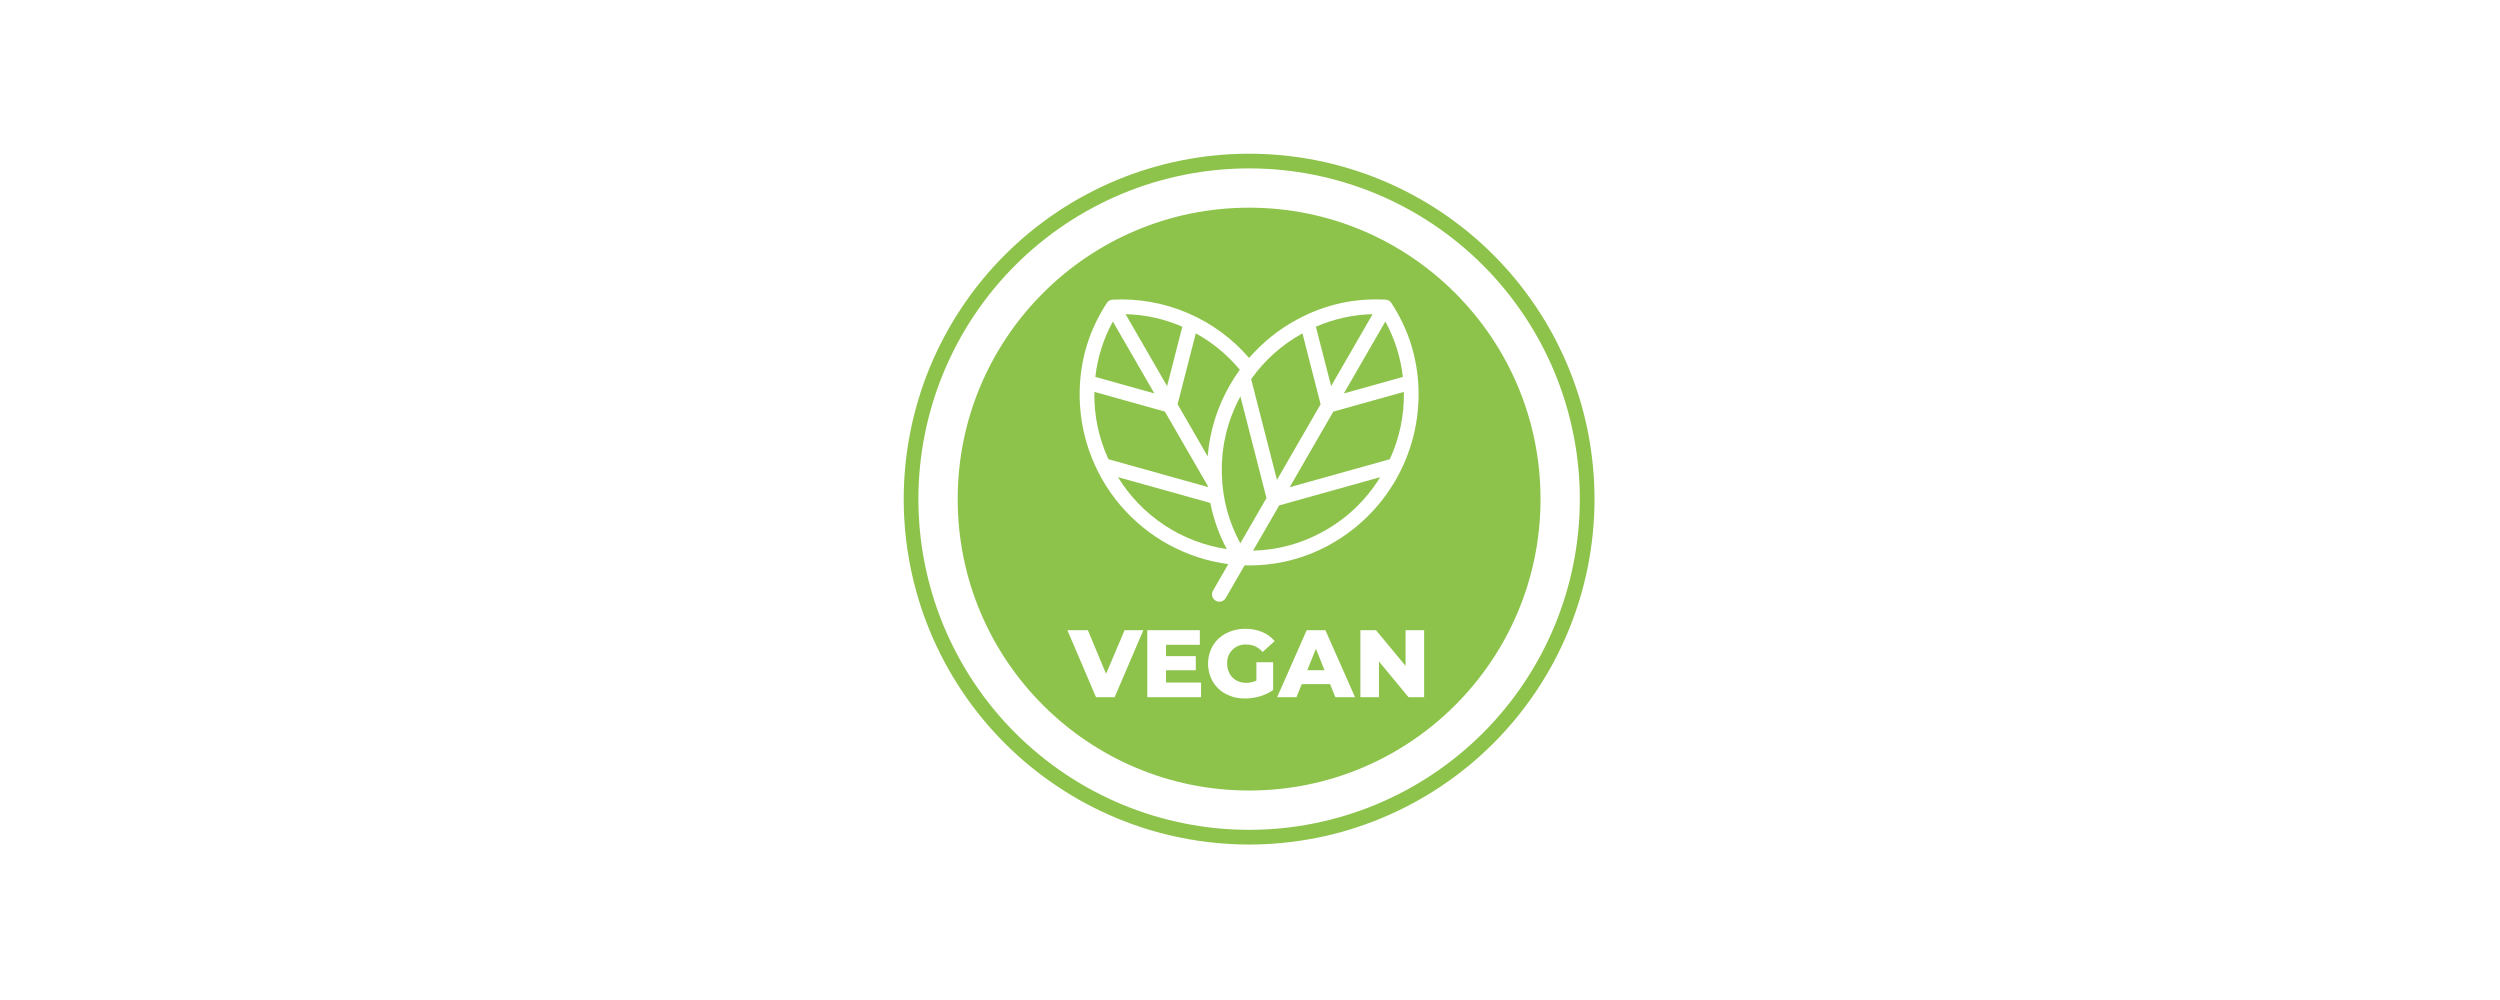 <svg xmlns="http://www.w3.org/2000/svg" xmlns:xlink="http://www.w3.org/1999/xlink" width="400" zoomAndPan="magnify" viewBox="0 0 300 120" height="160" preserveAspectRatio="xMidYMid meet" version="1.0"><rect x="-30" width="360" fill="#ffffff" y="-12" height="144" fill-opacity="1"/><rect x="-30" width="360" fill="#ffffff" y="-12" height="144" fill-opacity="1"/><rect x="-30" width="360" fill="#ffffff" y="-12" height="144" fill-opacity="1"/><path fill="#8dc34b" d="M 179.203 30.586 C 178.242 29.625 177.238 28.715 176.188 27.852 C 175.137 26.992 174.051 26.184 172.922 25.43 C 171.793 24.676 170.629 23.977 169.434 23.34 C 168.234 22.699 167.008 22.117 165.754 21.598 C 164.5 21.078 163.223 20.621 161.926 20.23 C 160.625 19.836 159.312 19.504 157.98 19.242 C 156.648 18.977 155.309 18.777 153.957 18.645 C 152.605 18.512 151.25 18.445 149.895 18.445 C 148.535 18.445 147.18 18.512 145.832 18.645 C 144.48 18.777 143.137 18.977 141.809 19.242 C 140.477 19.504 139.16 19.836 137.859 20.23 C 136.562 20.621 135.285 21.078 134.031 21.598 C 132.777 22.117 131.551 22.699 130.355 23.34 C 129.156 23.977 127.992 24.676 126.867 25.43 C 125.738 26.184 124.648 26.992 123.598 27.852 C 122.547 28.715 121.543 29.625 120.586 30.586 C 119.625 31.543 118.715 32.547 117.852 33.598 C 116.992 34.648 116.184 35.738 115.43 36.867 C 114.676 37.992 113.977 39.156 113.34 40.355 C 112.699 41.551 112.117 42.777 111.598 44.031 C 111.078 45.285 110.621 46.562 110.23 47.859 C 109.836 49.16 109.504 50.477 109.242 51.809 C 108.977 53.137 108.777 54.48 108.645 55.832 C 108.512 57.18 108.445 58.535 108.445 59.895 C 108.445 61.25 108.512 62.605 108.645 63.957 C 108.777 65.309 108.977 66.648 109.242 67.98 C 109.504 69.312 109.836 70.625 110.23 71.926 C 110.621 73.223 111.078 74.5 111.598 75.754 C 112.117 77.008 112.699 78.234 113.34 79.434 C 113.977 80.629 114.676 81.793 115.43 82.922 C 116.184 84.051 116.992 85.137 117.852 86.188 C 118.715 87.238 119.625 88.242 120.586 89.203 C 121.543 90.16 122.547 91.074 123.598 91.934 C 124.648 92.793 125.738 93.602 126.867 94.355 C 127.992 95.109 129.156 95.809 130.355 96.449 C 131.551 97.086 132.777 97.668 134.031 98.188 C 135.285 98.707 136.562 99.164 137.859 99.559 C 139.16 99.953 140.477 100.281 141.809 100.547 C 143.137 100.809 144.48 101.008 145.832 101.141 C 147.18 101.277 148.535 101.344 149.895 101.344 C 151.25 101.344 152.605 101.277 153.957 101.141 C 155.309 101.008 156.648 100.809 157.98 100.547 C 159.312 100.281 160.625 99.953 161.926 99.559 C 163.223 99.164 164.5 98.707 165.754 98.188 C 167.008 97.668 168.234 97.086 169.434 96.449 C 170.629 95.809 171.793 95.109 172.922 94.355 C 174.051 93.602 175.137 92.793 176.188 91.934 C 177.238 91.074 178.242 90.16 179.203 89.203 C 180.16 88.242 181.074 87.238 181.934 86.188 C 182.793 85.137 183.602 84.051 184.355 82.922 C 185.109 81.793 185.809 80.629 186.449 79.434 C 187.086 78.234 187.668 77.008 188.188 75.754 C 188.707 74.5 189.164 73.223 189.559 71.926 C 189.953 70.625 190.281 69.312 190.547 67.98 C 190.809 66.648 191.008 65.309 191.141 63.957 C 191.273 62.605 191.344 61.25 191.344 59.895 C 191.344 58.535 191.273 57.18 191.141 55.832 C 191.008 54.48 190.809 53.137 190.547 51.809 C 190.281 50.477 189.953 49.16 189.559 47.859 C 189.164 46.562 188.707 45.285 188.188 44.031 C 187.668 42.777 187.086 41.551 186.449 40.355 C 185.809 39.156 185.109 37.992 184.355 36.867 C 183.602 35.738 182.793 34.648 181.934 33.598 C 181.074 32.547 180.16 31.543 179.203 30.586 Z M 177.957 87.957 C 177.035 88.875 176.074 89.746 175.07 90.57 C 174.066 91.395 173.023 92.168 171.941 92.891 C 170.859 93.613 169.746 94.281 168.602 94.895 C 167.453 95.504 166.281 96.062 165.082 96.559 C 163.879 97.055 162.656 97.492 161.414 97.871 C 160.168 98.246 158.91 98.562 157.637 98.816 C 156.359 99.07 155.078 99.262 153.781 99.387 C 152.488 99.516 151.191 99.578 149.895 99.578 C 148.594 99.578 147.297 99.516 146.004 99.387 C 144.711 99.262 143.426 99.07 142.152 98.816 C 140.875 98.562 139.617 98.246 138.371 97.871 C 137.129 97.492 135.906 97.055 134.707 96.559 C 133.504 96.062 132.332 95.504 131.184 94.895 C 130.039 94.281 128.926 93.613 127.844 92.891 C 126.766 92.168 125.723 91.395 124.715 90.57 C 123.711 89.746 122.75 88.875 121.832 87.957 C 120.91 87.035 120.039 86.074 119.215 85.07 C 118.391 84.066 117.617 83.023 116.895 81.941 C 116.172 80.859 115.504 79.746 114.895 78.602 C 114.281 77.453 113.727 76.281 113.227 75.082 C 112.73 73.879 112.293 72.656 111.914 71.414 C 111.539 70.168 111.223 68.91 110.969 67.637 C 110.715 66.359 110.527 65.078 110.398 63.781 C 110.27 62.488 110.207 61.191 110.207 59.895 C 110.207 58.594 110.27 57.297 110.398 56.004 C 110.527 54.711 110.715 53.426 110.969 52.152 C 111.223 50.875 111.539 49.617 111.914 48.371 C 112.293 47.129 112.73 45.906 113.227 44.707 C 113.727 43.504 114.281 42.332 114.895 41.184 C 115.504 40.039 116.172 38.926 116.895 37.844 C 117.617 36.766 118.391 35.723 119.215 34.715 C 120.039 33.711 120.91 32.75 121.832 31.832 C 122.75 30.91 123.711 30.039 124.715 29.215 C 125.723 28.391 126.766 27.617 127.844 26.895 C 128.926 26.172 130.039 25.504 131.184 24.895 C 132.332 24.281 133.504 23.727 134.707 23.227 C 135.906 22.73 137.129 22.293 138.371 21.914 C 139.617 21.539 140.875 21.223 142.152 20.969 C 143.426 20.715 144.711 20.527 146.004 20.398 C 147.297 20.27 148.594 20.207 149.895 20.207 C 151.191 20.207 152.488 20.27 153.781 20.398 C 155.078 20.527 156.359 20.715 157.637 20.969 C 158.91 21.223 160.168 21.539 161.414 21.914 C 162.656 22.293 163.879 22.73 165.082 23.227 C 166.281 23.727 167.453 24.281 168.602 24.895 C 169.746 25.504 170.859 26.172 171.941 26.895 C 173.023 27.617 174.066 28.391 175.07 29.215 C 176.074 30.039 177.035 30.91 177.957 31.832 C 178.875 32.75 179.746 33.711 180.57 34.715 C 181.395 35.723 182.168 36.766 182.891 37.844 C 183.613 38.926 184.281 40.039 184.895 41.184 C 185.504 42.332 186.062 43.504 186.559 44.707 C 187.055 45.906 187.492 47.129 187.871 48.371 C 188.246 49.617 188.562 50.875 188.816 52.152 C 189.07 53.426 189.262 54.711 189.387 56.004 C 189.516 57.297 189.578 58.594 189.578 59.895 C 189.578 61.191 189.516 62.488 189.387 63.781 C 189.262 65.078 189.07 66.359 188.816 67.637 C 188.562 68.91 188.246 70.168 187.871 71.414 C 187.492 72.656 187.055 73.879 186.559 75.082 C 186.062 76.281 185.504 77.453 184.895 78.602 C 184.281 79.746 183.613 80.859 182.891 81.941 C 182.168 83.023 181.395 84.066 180.57 85.07 C 179.746 86.074 178.875 87.035 177.957 87.957 Z M 177.957 87.957 " fill-opacity="1" fill-rule="nonzero"/><path fill="#8dc34b" d="M 141.879 39.203 C 139.707 38.262 137.438 37.758 135.07 37.699 L 140.051 46.328 Z M 141.879 39.203 " fill-opacity="1" fill-rule="nonzero"/><path fill="#8dc34b" d="M 144.953 58.445 C 144.949 58.406 144.949 58.367 144.945 58.328 L 139.785 49.391 L 131.324 47.027 C 131.273 49.848 131.836 52.539 133.008 55.105 Z M 144.953 58.445 " fill-opacity="1" fill-rule="nonzero"/><path fill="#8dc34b" d="M 133.543 38.582 C 132.41 40.66 131.711 42.879 131.441 45.23 L 138.523 47.211 Z M 133.543 38.582 " fill-opacity="1" fill-rule="nonzero"/><path fill="#8dc34b" d="M 164.715 37.699 C 162.348 37.758 160.078 38.262 157.906 39.203 L 159.734 46.328 Z M 164.715 37.699 " fill-opacity="1" fill-rule="nonzero"/><path fill="#8dc34b" d="M 158.473 48.512 L 156.293 40 C 153.824 41.367 151.773 43.199 150.137 45.496 L 153.234 57.582 Z M 158.473 48.512 " fill-opacity="1" fill-rule="nonzero"/><path fill="#8dc34b" d="M 144.922 54.762 C 145.176 51.691 146.074 48.824 147.617 46.156 C 147.973 45.539 148.359 44.941 148.777 44.367 C 147.289 42.582 145.527 41.125 143.496 40 L 141.312 48.512 Z M 144.922 54.762 " fill-opacity="1" fill-rule="nonzero"/><path fill="#8dc34b" d="M 156.875 80.422 L 158.941 80.422 L 157.91 77.852 Z M 156.875 80.422 " fill-opacity="1" fill-rule="nonzero"/><path fill="#8dc34b" d="M 168.344 45.23 C 168.074 42.879 167.375 40.66 166.242 38.582 L 161.262 47.211 Z M 168.344 45.23 " fill-opacity="1" fill-rule="nonzero"/><path fill="#8dc34b" d="M 134.156 57.258 C 134.863 58.41 135.688 59.473 136.625 60.445 C 137.566 61.414 138.602 62.273 139.727 63.02 C 140.855 63.766 142.051 64.379 143.312 64.863 C 144.574 65.348 145.875 65.691 147.215 65.891 C 146.281 64.141 145.625 62.297 145.238 60.355 Z M 134.156 57.258 " fill-opacity="1" fill-rule="nonzero"/><path fill="#8dc34b" d="M 149.895 24.922 C 130.578 24.922 114.922 40.578 114.922 59.895 C 114.922 79.207 130.578 94.863 149.895 94.863 C 169.207 94.863 184.863 79.207 184.863 59.895 C 184.863 40.578 169.207 24.922 149.895 24.922 Z M 129.566 46.707 C 129.68 42.953 130.766 39.504 132.82 36.359 C 132.98 36.109 133.211 35.977 133.508 35.961 C 135.047 35.879 136.582 35.973 138.102 36.242 C 139.621 36.512 141.094 36.949 142.512 37.559 C 143.934 38.164 145.266 38.922 146.512 39.836 C 147.758 40.746 148.887 41.789 149.895 42.957 C 151.539 41.055 153.473 39.508 155.691 38.316 C 159 36.539 162.527 35.754 166.281 35.961 C 166.574 35.977 166.805 36.109 166.965 36.359 C 169.02 39.504 170.105 42.953 170.223 46.707 C 170.25 47.656 170.211 48.605 170.109 49.551 C 170.004 50.496 169.836 51.434 169.605 52.355 C 169.371 53.277 169.074 54.18 168.719 55.062 C 168.359 55.941 167.945 56.797 167.469 57.621 C 166.992 58.441 166.461 59.23 165.879 59.98 C 165.293 60.73 164.66 61.438 163.977 62.102 C 163.293 62.766 162.57 63.375 161.801 63.938 C 161.035 64.5 160.23 65.008 159.395 65.461 C 156.438 67.047 153.281 67.844 149.926 67.848 C 149.734 67.848 149.543 67.844 149.352 67.84 L 147.09 71.758 C 146.969 71.969 146.789 72.109 146.555 72.172 C 146.316 72.234 146.094 72.207 145.883 72.082 C 145.672 71.961 145.535 71.781 145.473 71.547 C 145.41 71.312 145.438 71.086 145.562 70.875 L 147.398 67.691 C 146.148 67.527 144.926 67.25 143.727 66.859 C 142.527 66.465 141.375 65.969 140.266 65.367 C 139.156 64.762 138.113 64.062 137.137 63.266 C 136.156 62.473 135.262 61.594 134.445 60.633 C 133.625 59.672 132.906 58.645 132.277 57.551 C 131.648 56.453 131.129 55.312 130.711 54.121 C 130.293 52.934 129.988 51.715 129.797 50.469 C 129.605 49.219 129.527 47.969 129.566 46.707 Z M 133.758 83.66 L 131.52 83.66 L 128.086 75.621 L 130.543 75.621 L 132.727 80.859 L 134.953 75.621 L 137.203 75.621 Z M 144.129 83.66 L 137.676 83.66 L 137.676 75.621 L 143.98 75.621 L 143.98 77.379 L 139.926 77.379 L 139.926 78.734 L 143.496 78.734 L 143.496 80.434 L 139.926 80.434 L 139.926 81.902 L 144.129 81.902 Z M 147.551 80.832 C 147.738 81.18 148.008 81.453 148.355 81.645 C 148.723 81.848 149.117 81.945 149.539 81.938 C 149.965 81.941 150.375 81.852 150.766 81.676 L 150.766 79.469 L 152.777 79.469 L 152.777 82.801 C 152.289 83.141 151.762 83.395 151.191 83.559 C 150.605 83.73 150.008 83.82 149.398 83.82 C 148.598 83.832 147.84 83.656 147.125 83.289 C 146.457 82.941 145.93 82.445 145.543 81.801 C 145.16 81.133 144.969 80.41 144.969 79.641 C 144.969 78.871 145.16 78.152 145.543 77.484 C 145.93 76.836 146.465 76.34 147.137 75.996 C 147.863 75.625 148.633 75.449 149.445 75.461 C 150.145 75.449 150.82 75.578 151.465 75.84 C 152.055 76.082 152.551 76.445 152.961 76.93 L 151.512 78.242 C 151 77.641 150.348 77.34 149.559 77.344 C 149.25 77.324 148.949 77.371 148.66 77.48 C 148.367 77.59 148.113 77.754 147.891 77.973 C 147.672 78.195 147.508 78.449 147.398 78.738 C 147.289 79.031 147.242 79.332 147.262 79.641 C 147.258 80.062 147.352 80.457 147.551 80.832 Z M 160.238 83.66 L 159.609 82.098 L 156.207 82.098 L 155.578 83.66 L 153.258 83.66 L 156.805 75.621 L 159.047 75.621 L 162.605 83.66 Z M 170.895 83.66 L 169.023 83.66 L 165.477 79.379 L 165.477 83.66 L 163.246 83.66 L 163.246 75.621 L 165.121 75.621 L 168.668 79.906 L 168.668 75.621 L 170.895 75.621 Z M 170.895 83.66 " fill-opacity="1" fill-rule="nonzero"/><path fill="#8dc34b" d="M 146.625 57.012 C 146.715 59.918 147.453 62.645 148.84 65.195 L 151.977 59.766 L 148.848 47.57 C 147.262 50.52 146.52 53.664 146.625 57.012 Z M 146.625 57.012 " fill-opacity="1" fill-rule="nonzero"/><path fill="#8dc34b" d="M 150.367 66.078 C 153.27 66.004 156.004 65.277 158.562 63.906 C 161.512 62.32 163.867 60.105 165.629 57.258 L 153.504 60.648 Z M 150.367 66.078 " fill-opacity="1" fill-rule="nonzero"/><path fill="#8dc34b" d="M 154.762 58.465 L 166.781 55.105 C 167.953 52.539 168.512 49.848 168.465 47.027 L 160 49.391 Z M 154.762 58.465 " fill-opacity="1" fill-rule="nonzero"/></svg>